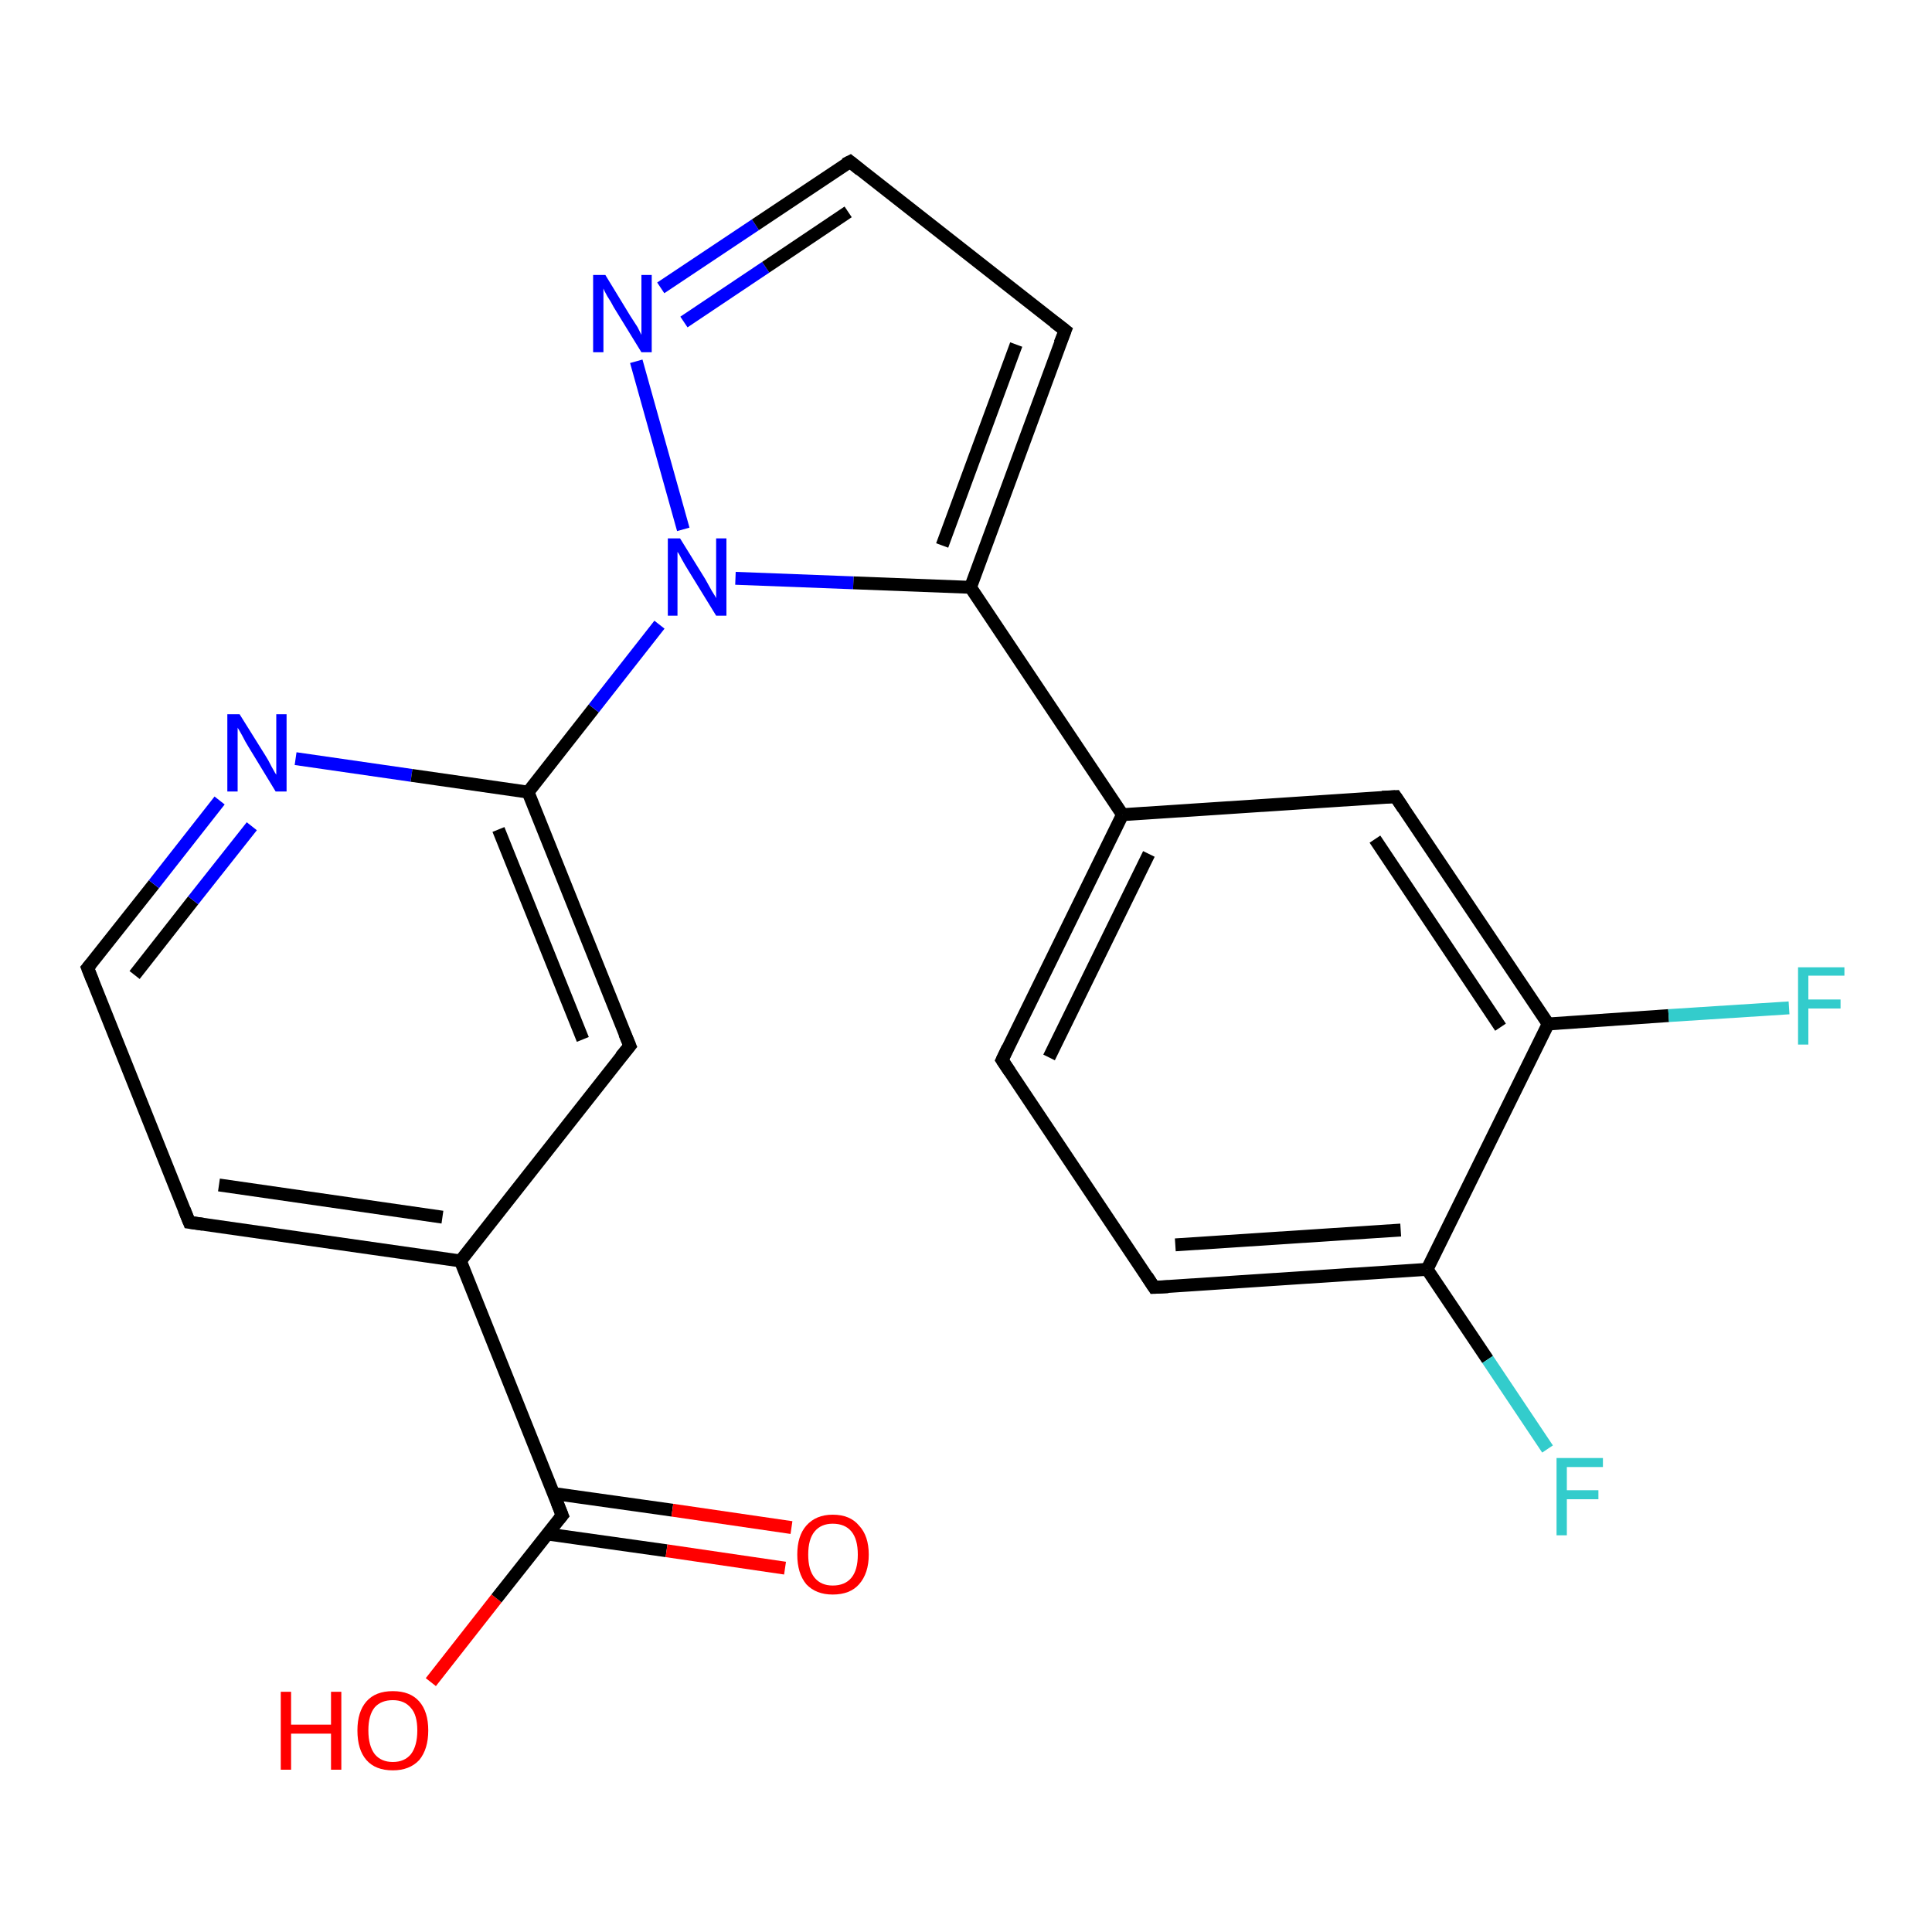 <?xml version='1.0' encoding='iso-8859-1'?>
<svg version='1.1' baseProfile='full'
              xmlns='http://www.w3.org/2000/svg'
                      xmlns:rdkit='http://www.rdkit.org/xml'
                      xmlns:xlink='http://www.w3.org/1999/xlink'
                  xml:space='preserve'
width='300px' height='300px' viewBox='0 0 300 300'>
<!-- END OF HEADER -->
<rect style='opacity:1.0;fill:#FFFFFF;stroke:none' width='300.0' height='300.0' x='0.0' y='0.0'> </rect>
<path class='bond-0 atom-0 atom-1' d='M 66.9,261.2 L 77.1,248.2' style='fill:none;fill-rule:evenodd;stroke:#FF0000;stroke-width:2.0px;stroke-linecap:butt;stroke-linejoin:miter;stroke-opacity:1' />
<path class='bond-0 atom-0 atom-1' d='M 77.1,248.2 L 87.3,235.3' style='fill:none;fill-rule:evenodd;stroke:#000000;stroke-width:2.0px;stroke-linecap:butt;stroke-linejoin:miter;stroke-opacity:1' />
<path class='bond-1 atom-1 atom-2' d='M 85.0,238.2 L 103.5,240.8' style='fill:none;fill-rule:evenodd;stroke:#000000;stroke-width:2.0px;stroke-linecap:butt;stroke-linejoin:miter;stroke-opacity:1' />
<path class='bond-1 atom-1 atom-2' d='M 103.5,240.8 L 121.9,243.5' style='fill:none;fill-rule:evenodd;stroke:#FF0000;stroke-width:2.0px;stroke-linecap:butt;stroke-linejoin:miter;stroke-opacity:1' />
<path class='bond-1 atom-1 atom-2' d='M 85.9,231.9 L 104.4,234.5' style='fill:none;fill-rule:evenodd;stroke:#000000;stroke-width:2.0px;stroke-linecap:butt;stroke-linejoin:miter;stroke-opacity:1' />
<path class='bond-1 atom-1 atom-2' d='M 104.4,234.5 L 122.9,237.2' style='fill:none;fill-rule:evenodd;stroke:#FF0000;stroke-width:2.0px;stroke-linecap:butt;stroke-linejoin:miter;stroke-opacity:1' />
<path class='bond-2 atom-1 atom-3' d='M 87.3,235.3 L 71.5,195.8' style='fill:none;fill-rule:evenodd;stroke:#000000;stroke-width:2.0px;stroke-linecap:butt;stroke-linejoin:miter;stroke-opacity:1' />
<path class='bond-3 atom-3 atom-4' d='M 71.5,195.8 L 29.4,189.8' style='fill:none;fill-rule:evenodd;stroke:#000000;stroke-width:2.0px;stroke-linecap:butt;stroke-linejoin:miter;stroke-opacity:1' />
<path class='bond-3 atom-3 atom-4' d='M 68.7,189.0 L 34.0,184.0' style='fill:none;fill-rule:evenodd;stroke:#000000;stroke-width:2.0px;stroke-linecap:butt;stroke-linejoin:miter;stroke-opacity:1' />
<path class='bond-4 atom-4 atom-5' d='M 29.4,189.8 L 13.6,150.3' style='fill:none;fill-rule:evenodd;stroke:#000000;stroke-width:2.0px;stroke-linecap:butt;stroke-linejoin:miter;stroke-opacity:1' />
<path class='bond-5 atom-5 atom-6' d='M 13.6,150.3 L 23.9,137.3' style='fill:none;fill-rule:evenodd;stroke:#000000;stroke-width:2.0px;stroke-linecap:butt;stroke-linejoin:miter;stroke-opacity:1' />
<path class='bond-5 atom-5 atom-6' d='M 23.9,137.3 L 34.1,124.3' style='fill:none;fill-rule:evenodd;stroke:#0000FF;stroke-width:2.0px;stroke-linecap:butt;stroke-linejoin:miter;stroke-opacity:1' />
<path class='bond-5 atom-5 atom-6' d='M 20.9,151.4 L 30.0,139.8' style='fill:none;fill-rule:evenodd;stroke:#000000;stroke-width:2.0px;stroke-linecap:butt;stroke-linejoin:miter;stroke-opacity:1' />
<path class='bond-5 atom-5 atom-6' d='M 30.0,139.8 L 39.1,128.3' style='fill:none;fill-rule:evenodd;stroke:#0000FF;stroke-width:2.0px;stroke-linecap:butt;stroke-linejoin:miter;stroke-opacity:1' />
<path class='bond-6 atom-6 atom-7' d='M 45.9,117.8 L 63.9,120.4' style='fill:none;fill-rule:evenodd;stroke:#0000FF;stroke-width:2.0px;stroke-linecap:butt;stroke-linejoin:miter;stroke-opacity:1' />
<path class='bond-6 atom-6 atom-7' d='M 63.9,120.4 L 82.0,123.0' style='fill:none;fill-rule:evenodd;stroke:#000000;stroke-width:2.0px;stroke-linecap:butt;stroke-linejoin:miter;stroke-opacity:1' />
<path class='bond-7 atom-7 atom-8' d='M 82.0,123.0 L 97.8,162.4' style='fill:none;fill-rule:evenodd;stroke:#000000;stroke-width:2.0px;stroke-linecap:butt;stroke-linejoin:miter;stroke-opacity:1' />
<path class='bond-7 atom-7 atom-8' d='M 77.4,128.8 L 90.5,161.4' style='fill:none;fill-rule:evenodd;stroke:#000000;stroke-width:2.0px;stroke-linecap:butt;stroke-linejoin:miter;stroke-opacity:1' />
<path class='bond-8 atom-7 atom-9' d='M 82.0,123.0 L 92.2,110.0' style='fill:none;fill-rule:evenodd;stroke:#000000;stroke-width:2.0px;stroke-linecap:butt;stroke-linejoin:miter;stroke-opacity:1' />
<path class='bond-8 atom-7 atom-9' d='M 92.2,110.0 L 102.4,97.0' style='fill:none;fill-rule:evenodd;stroke:#0000FF;stroke-width:2.0px;stroke-linecap:butt;stroke-linejoin:miter;stroke-opacity:1' />
<path class='bond-9 atom-9 atom-10' d='M 106.1,82.2 L 98.8,56.1' style='fill:none;fill-rule:evenodd;stroke:#0000FF;stroke-width:2.0px;stroke-linecap:butt;stroke-linejoin:miter;stroke-opacity:1' />
<path class='bond-10 atom-10 atom-11' d='M 102.6,44.7 L 117.3,34.9' style='fill:none;fill-rule:evenodd;stroke:#0000FF;stroke-width:2.0px;stroke-linecap:butt;stroke-linejoin:miter;stroke-opacity:1' />
<path class='bond-10 atom-10 atom-11' d='M 117.3,34.9 L 132.0,25.1' style='fill:none;fill-rule:evenodd;stroke:#000000;stroke-width:2.0px;stroke-linecap:butt;stroke-linejoin:miter;stroke-opacity:1' />
<path class='bond-10 atom-10 atom-11' d='M 106.2,50.0 L 118.9,41.5' style='fill:none;fill-rule:evenodd;stroke:#0000FF;stroke-width:2.0px;stroke-linecap:butt;stroke-linejoin:miter;stroke-opacity:1' />
<path class='bond-10 atom-10 atom-11' d='M 118.9,41.5 L 131.7,32.9' style='fill:none;fill-rule:evenodd;stroke:#000000;stroke-width:2.0px;stroke-linecap:butt;stroke-linejoin:miter;stroke-opacity:1' />
<path class='bond-11 atom-11 atom-12' d='M 132.0,25.1 L 165.4,51.3' style='fill:none;fill-rule:evenodd;stroke:#000000;stroke-width:2.0px;stroke-linecap:butt;stroke-linejoin:miter;stroke-opacity:1' />
<path class='bond-12 atom-12 atom-13' d='M 165.4,51.3 L 150.7,91.2' style='fill:none;fill-rule:evenodd;stroke:#000000;stroke-width:2.0px;stroke-linecap:butt;stroke-linejoin:miter;stroke-opacity:1' />
<path class='bond-12 atom-12 atom-13' d='M 157.8,53.5 L 146.3,84.7' style='fill:none;fill-rule:evenodd;stroke:#000000;stroke-width:2.0px;stroke-linecap:butt;stroke-linejoin:miter;stroke-opacity:1' />
<path class='bond-13 atom-13 atom-14' d='M 150.7,91.2 L 174.3,126.5' style='fill:none;fill-rule:evenodd;stroke:#000000;stroke-width:2.0px;stroke-linecap:butt;stroke-linejoin:miter;stroke-opacity:1' />
<path class='bond-14 atom-14 atom-15' d='M 174.3,126.5 L 155.6,164.6' style='fill:none;fill-rule:evenodd;stroke:#000000;stroke-width:2.0px;stroke-linecap:butt;stroke-linejoin:miter;stroke-opacity:1' />
<path class='bond-14 atom-14 atom-15' d='M 178.4,132.6 L 162.9,164.2' style='fill:none;fill-rule:evenodd;stroke:#000000;stroke-width:2.0px;stroke-linecap:butt;stroke-linejoin:miter;stroke-opacity:1' />
<path class='bond-15 atom-15 atom-16' d='M 155.6,164.6 L 179.2,199.9' style='fill:none;fill-rule:evenodd;stroke:#000000;stroke-width:2.0px;stroke-linecap:butt;stroke-linejoin:miter;stroke-opacity:1' />
<path class='bond-16 atom-16 atom-17' d='M 179.2,199.9 L 221.6,197.1' style='fill:none;fill-rule:evenodd;stroke:#000000;stroke-width:2.0px;stroke-linecap:butt;stroke-linejoin:miter;stroke-opacity:1' />
<path class='bond-16 atom-16 atom-17' d='M 182.5,193.3 L 217.5,191.0' style='fill:none;fill-rule:evenodd;stroke:#000000;stroke-width:2.0px;stroke-linecap:butt;stroke-linejoin:miter;stroke-opacity:1' />
<path class='bond-17 atom-17 atom-18' d='M 221.6,197.1 L 231.0,211.1' style='fill:none;fill-rule:evenodd;stroke:#000000;stroke-width:2.0px;stroke-linecap:butt;stroke-linejoin:miter;stroke-opacity:1' />
<path class='bond-17 atom-17 atom-18' d='M 231.0,211.1 L 240.3,225.0' style='fill:none;fill-rule:evenodd;stroke:#33CCCC;stroke-width:2.0px;stroke-linecap:butt;stroke-linejoin:miter;stroke-opacity:1' />
<path class='bond-18 atom-17 atom-19' d='M 221.6,197.1 L 240.4,159.0' style='fill:none;fill-rule:evenodd;stroke:#000000;stroke-width:2.0px;stroke-linecap:butt;stroke-linejoin:miter;stroke-opacity:1' />
<path class='bond-19 atom-19 atom-20' d='M 240.4,159.0 L 259.1,157.7' style='fill:none;fill-rule:evenodd;stroke:#000000;stroke-width:2.0px;stroke-linecap:butt;stroke-linejoin:miter;stroke-opacity:1' />
<path class='bond-19 atom-19 atom-20' d='M 259.1,157.7 L 277.8,156.5' style='fill:none;fill-rule:evenodd;stroke:#33CCCC;stroke-width:2.0px;stroke-linecap:butt;stroke-linejoin:miter;stroke-opacity:1' />
<path class='bond-20 atom-19 atom-21' d='M 240.4,159.0 L 216.7,123.7' style='fill:none;fill-rule:evenodd;stroke:#000000;stroke-width:2.0px;stroke-linecap:butt;stroke-linejoin:miter;stroke-opacity:1' />
<path class='bond-20 atom-19 atom-21' d='M 233.0,159.5 L 213.5,130.3' style='fill:none;fill-rule:evenodd;stroke:#000000;stroke-width:2.0px;stroke-linecap:butt;stroke-linejoin:miter;stroke-opacity:1' />
<path class='bond-21 atom-8 atom-3' d='M 97.8,162.4 L 71.5,195.8' style='fill:none;fill-rule:evenodd;stroke:#000000;stroke-width:2.0px;stroke-linecap:butt;stroke-linejoin:miter;stroke-opacity:1' />
<path class='bond-22 atom-13 atom-9' d='M 150.7,91.2 L 132.5,90.5' style='fill:none;fill-rule:evenodd;stroke:#000000;stroke-width:2.0px;stroke-linecap:butt;stroke-linejoin:miter;stroke-opacity:1' />
<path class='bond-22 atom-13 atom-9' d='M 132.5,90.5 L 114.2,89.8' style='fill:none;fill-rule:evenodd;stroke:#0000FF;stroke-width:2.0px;stroke-linecap:butt;stroke-linejoin:miter;stroke-opacity:1' />
<path class='bond-23 atom-21 atom-14' d='M 216.7,123.7 L 174.3,126.5' style='fill:none;fill-rule:evenodd;stroke:#000000;stroke-width:2.0px;stroke-linecap:butt;stroke-linejoin:miter;stroke-opacity:1' />
<path d='M 86.8,235.9 L 87.3,235.3 L 86.5,233.3' style='fill:none;stroke:#000000;stroke-width:2.0px;stroke-linecap:butt;stroke-linejoin:miter;stroke-opacity:1;' />
<path d='M 31.5,190.1 L 29.4,189.8 L 28.6,187.8' style='fill:none;stroke:#000000;stroke-width:2.0px;stroke-linecap:butt;stroke-linejoin:miter;stroke-opacity:1;' />
<path d='M 14.4,152.3 L 13.6,150.3 L 14.1,149.7' style='fill:none;stroke:#000000;stroke-width:2.0px;stroke-linecap:butt;stroke-linejoin:miter;stroke-opacity:1;' />
<path d='M 97.0,160.5 L 97.8,162.4 L 96.4,164.1' style='fill:none;stroke:#000000;stroke-width:2.0px;stroke-linecap:butt;stroke-linejoin:miter;stroke-opacity:1;' />
<path d='M 131.2,25.5 L 132.0,25.1 L 133.6,26.4' style='fill:none;stroke:#000000;stroke-width:2.0px;stroke-linecap:butt;stroke-linejoin:miter;stroke-opacity:1;' />
<path d='M 163.7,50.0 L 165.4,51.3 L 164.6,53.3' style='fill:none;stroke:#000000;stroke-width:2.0px;stroke-linecap:butt;stroke-linejoin:miter;stroke-opacity:1;' />
<path d='M 156.5,162.7 L 155.6,164.6 L 156.8,166.4' style='fill:none;stroke:#000000;stroke-width:2.0px;stroke-linecap:butt;stroke-linejoin:miter;stroke-opacity:1;' />
<path d='M 178.1,198.2 L 179.2,199.9 L 181.4,199.8' style='fill:none;stroke:#000000;stroke-width:2.0px;stroke-linecap:butt;stroke-linejoin:miter;stroke-opacity:1;' />
<path d='M 217.9,125.5 L 216.7,123.7 L 214.6,123.8' style='fill:none;stroke:#000000;stroke-width:2.0px;stroke-linecap:butt;stroke-linejoin:miter;stroke-opacity:1;' />
<path class='atom-0' d='M 43.6 262.7
L 45.2 262.7
L 45.2 267.8
L 51.4 267.8
L 51.4 262.7
L 53.0 262.7
L 53.0 274.8
L 51.4 274.8
L 51.4 269.2
L 45.2 269.2
L 45.2 274.8
L 43.6 274.8
L 43.6 262.7
' fill='#FF0000'/>
<path class='atom-0' d='M 55.5 268.7
Q 55.5 265.8, 56.9 264.2
Q 58.3 262.6, 61.0 262.6
Q 63.7 262.6, 65.1 264.2
Q 66.5 265.8, 66.5 268.7
Q 66.5 271.6, 65.1 273.3
Q 63.6 274.9, 61.0 274.9
Q 58.3 274.9, 56.9 273.3
Q 55.5 271.7, 55.5 268.7
M 61.0 273.6
Q 62.8 273.6, 63.8 272.4
Q 64.8 271.1, 64.8 268.7
Q 64.8 266.3, 63.8 265.2
Q 62.8 264.0, 61.0 264.0
Q 59.2 264.0, 58.2 265.1
Q 57.2 266.3, 57.2 268.7
Q 57.2 271.1, 58.2 272.4
Q 59.2 273.6, 61.0 273.6
' fill='#FF0000'/>
<path class='atom-2' d='M 123.8 241.4
Q 123.8 238.5, 125.2 236.9
Q 126.7 235.2, 129.3 235.2
Q 132.0 235.2, 133.4 236.9
Q 134.9 238.5, 134.9 241.4
Q 134.9 244.3, 133.4 246.0
Q 132.0 247.6, 129.3 247.6
Q 126.7 247.6, 125.2 246.0
Q 123.8 244.3, 123.8 241.4
M 129.3 246.2
Q 131.2 246.2, 132.2 245.0
Q 133.2 243.8, 133.2 241.4
Q 133.2 239.0, 132.2 237.8
Q 131.2 236.6, 129.3 236.6
Q 127.5 236.6, 126.5 237.8
Q 125.5 239.0, 125.5 241.4
Q 125.5 243.8, 126.5 245.0
Q 127.5 246.2, 129.3 246.2
' fill='#FF0000'/>
<path class='atom-6' d='M 37.2 110.9
L 41.2 117.3
Q 41.6 117.9, 42.2 119.1
Q 42.8 120.2, 42.9 120.3
L 42.9 110.9
L 44.5 110.9
L 44.5 122.9
L 42.8 122.9
L 38.6 116.0
Q 38.1 115.2, 37.6 114.2
Q 37.1 113.3, 36.9 113.0
L 36.9 122.9
L 35.3 122.9
L 35.3 110.9
L 37.2 110.9
' fill='#0000FF'/>
<path class='atom-9' d='M 105.6 83.6
L 109.5 89.9
Q 109.9 90.6, 110.5 91.7
Q 111.2 92.8, 111.2 92.9
L 111.2 83.6
L 112.8 83.6
L 112.8 95.6
L 111.2 95.6
L 106.9 88.6
Q 106.4 87.8, 105.9 86.9
Q 105.4 85.9, 105.2 85.7
L 105.2 95.6
L 103.7 95.6
L 103.7 83.6
L 105.6 83.6
' fill='#0000FF'/>
<path class='atom-10' d='M 94.0 42.7
L 97.9 49.1
Q 98.3 49.7, 99.0 50.8
Q 99.6 52.0, 99.6 52.0
L 99.6 42.7
L 101.2 42.7
L 101.2 54.7
L 99.6 54.7
L 95.3 47.7
Q 94.9 46.9, 94.3 46.0
Q 93.8 45.1, 93.7 44.8
L 93.7 54.7
L 92.1 54.7
L 92.1 42.7
L 94.0 42.7
' fill='#0000FF'/>
<path class='atom-18' d='M 241.7 226.4
L 248.9 226.4
L 248.9 227.8
L 243.3 227.8
L 243.3 231.4
L 248.2 231.4
L 248.2 232.8
L 243.3 232.8
L 243.3 238.4
L 241.7 238.4
L 241.7 226.4
' fill='#33CCCC'/>
<path class='atom-20' d='M 279.2 150.2
L 286.4 150.2
L 286.4 151.5
L 280.8 151.5
L 280.8 155.2
L 285.8 155.2
L 285.8 156.6
L 280.8 156.6
L 280.8 162.2
L 279.2 162.2
L 279.2 150.2
' fill='#33CCCC'/>
</svg>
